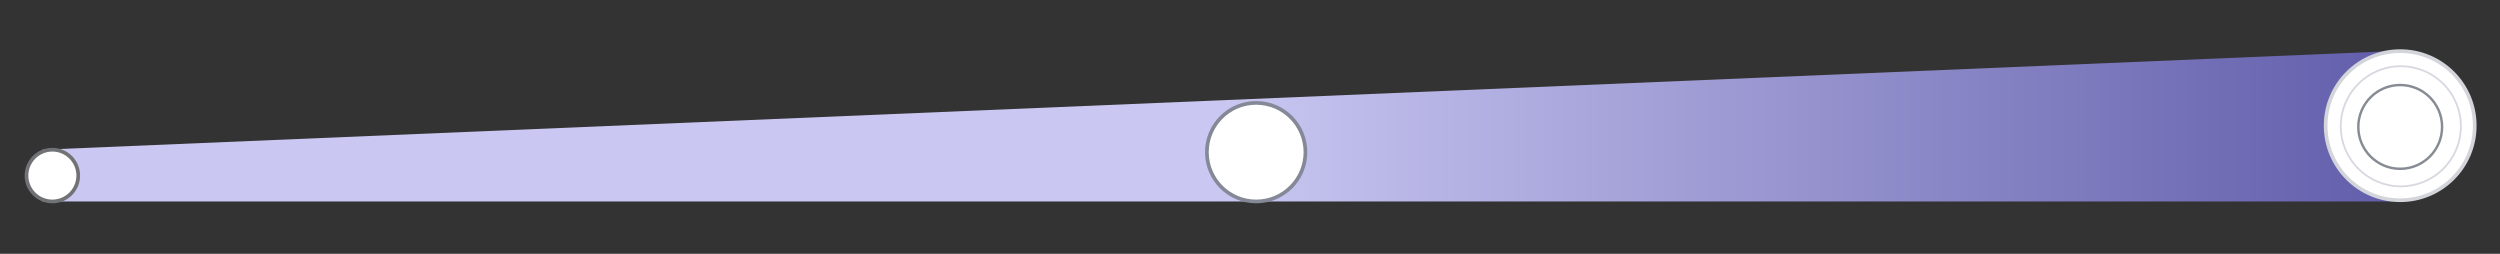 <svg width="2029" height="206" viewBox="0 0 2029 206" fill="none" xmlns="http://www.w3.org/2000/svg">
<rect x="0" y="0" width="2029" height="206" fill="#333333" stroke="none"/>
<path d="M1941.5 41.5L34.5 121.5V163.5H1941.5V41.5Z" fill="url(#paint0_linear_50_5)"/>
<circle cx="42.5" cy="142.5" r="21" fill="white" stroke="#707275" stroke-width="3"/>
<circle cx="1019.5" cy="123.5" r="40" fill="white" stroke="#858997" stroke-width="3"/>
<circle cx="1948" cy="102" r="60.5" fill="white" stroke="#D3D5DB" stroke-width="3"/>
<circle cx="1948.5" cy="102.5" r="48.75" stroke="#D8D9E0" stroke-width="1.5"/>
<circle cx="1948" cy="103" r="34" stroke="#878B93" stroke-width="2"/>
<defs>
<linearGradient id="paint0_linear_50_5" x1="985" y1="103" x2="1941.5" y2="102.5" gradientUnits="userSpaceOnUse">
<stop stop-color="#CAC8F2"/>
<stop offset="1" stop-color="#625EAB"/>
</linearGradient>
</defs>
</svg>
